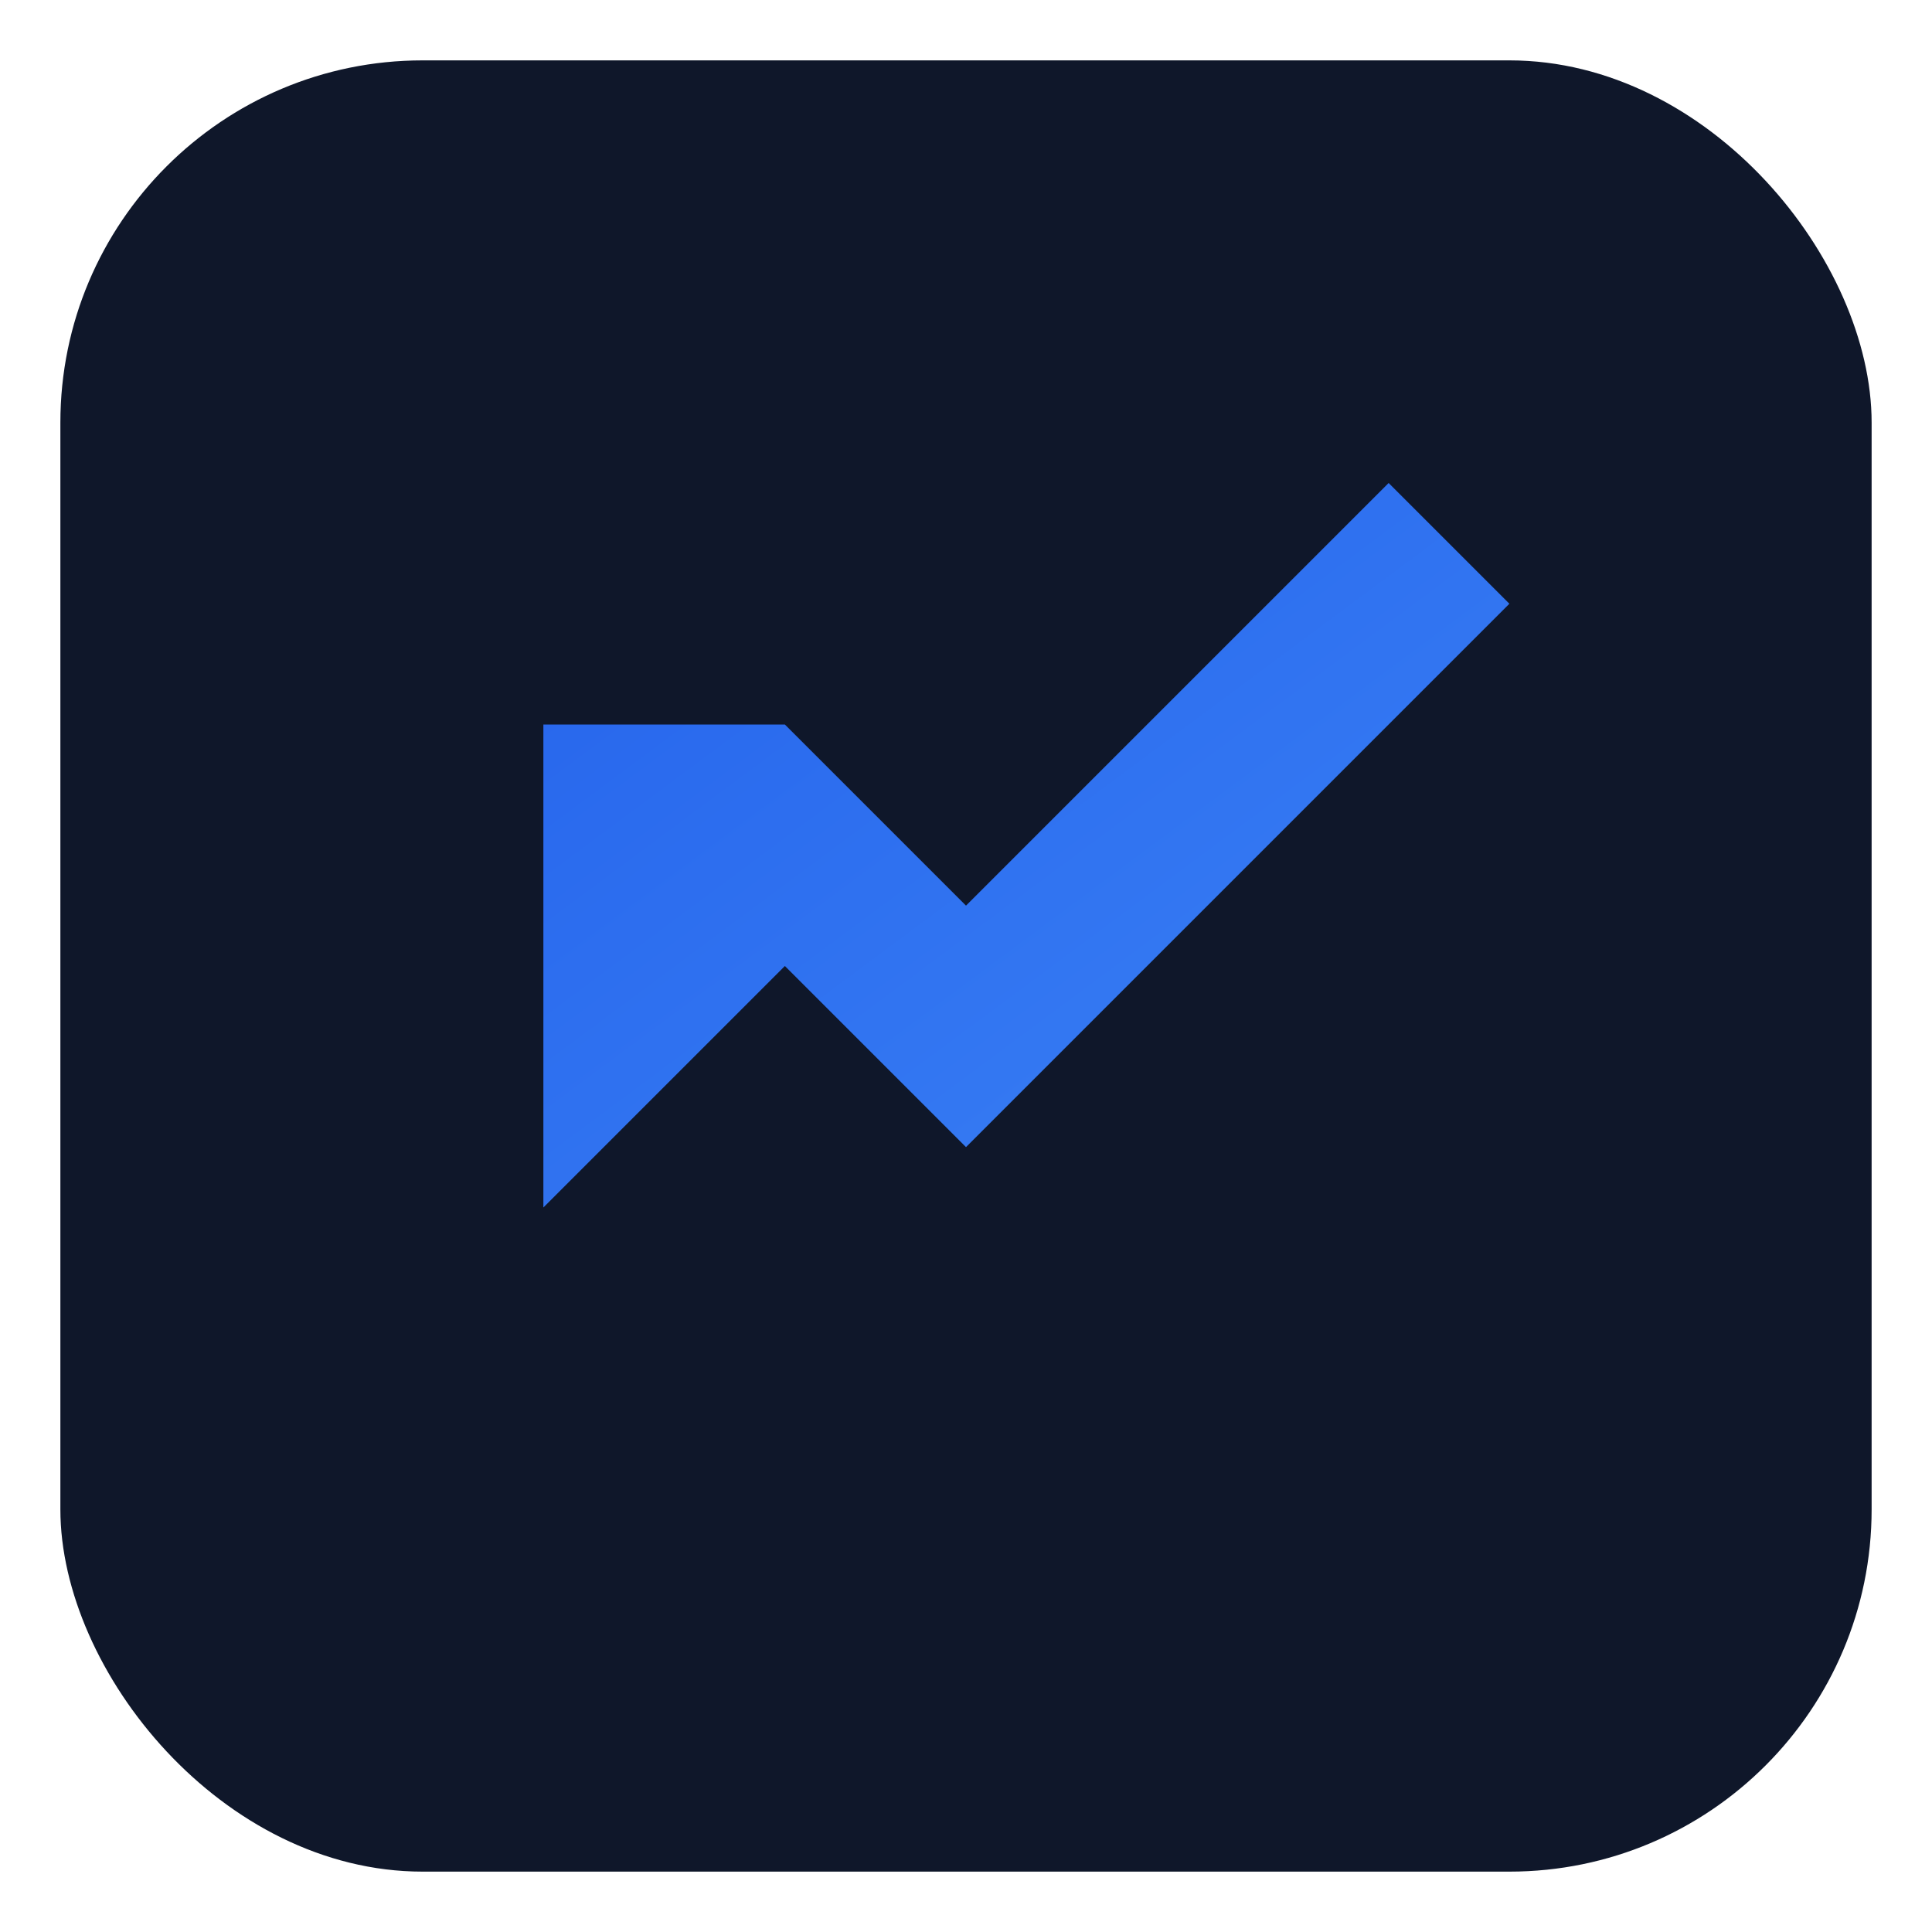 <svg xmlns="http://www.w3.org/2000/svg" viewBox="0 0 64 64">
  <defs>
    <linearGradient id="g" x1="0" x2="1" y1="0" y2="1">
      <stop offset="0" stop-color="#2563eb"/>
      <stop offset="1" stop-color="#3b82f6"/>
    </linearGradient>
  </defs>
  <rect x="2" y="2" width="60" height="60" rx="12" fill="#0f172a"/>
  <path d="M18 40V24h8l6 6 14-14 4 4-18 18-6-6-8 8z" fill="url(#g)"/>
</svg>

